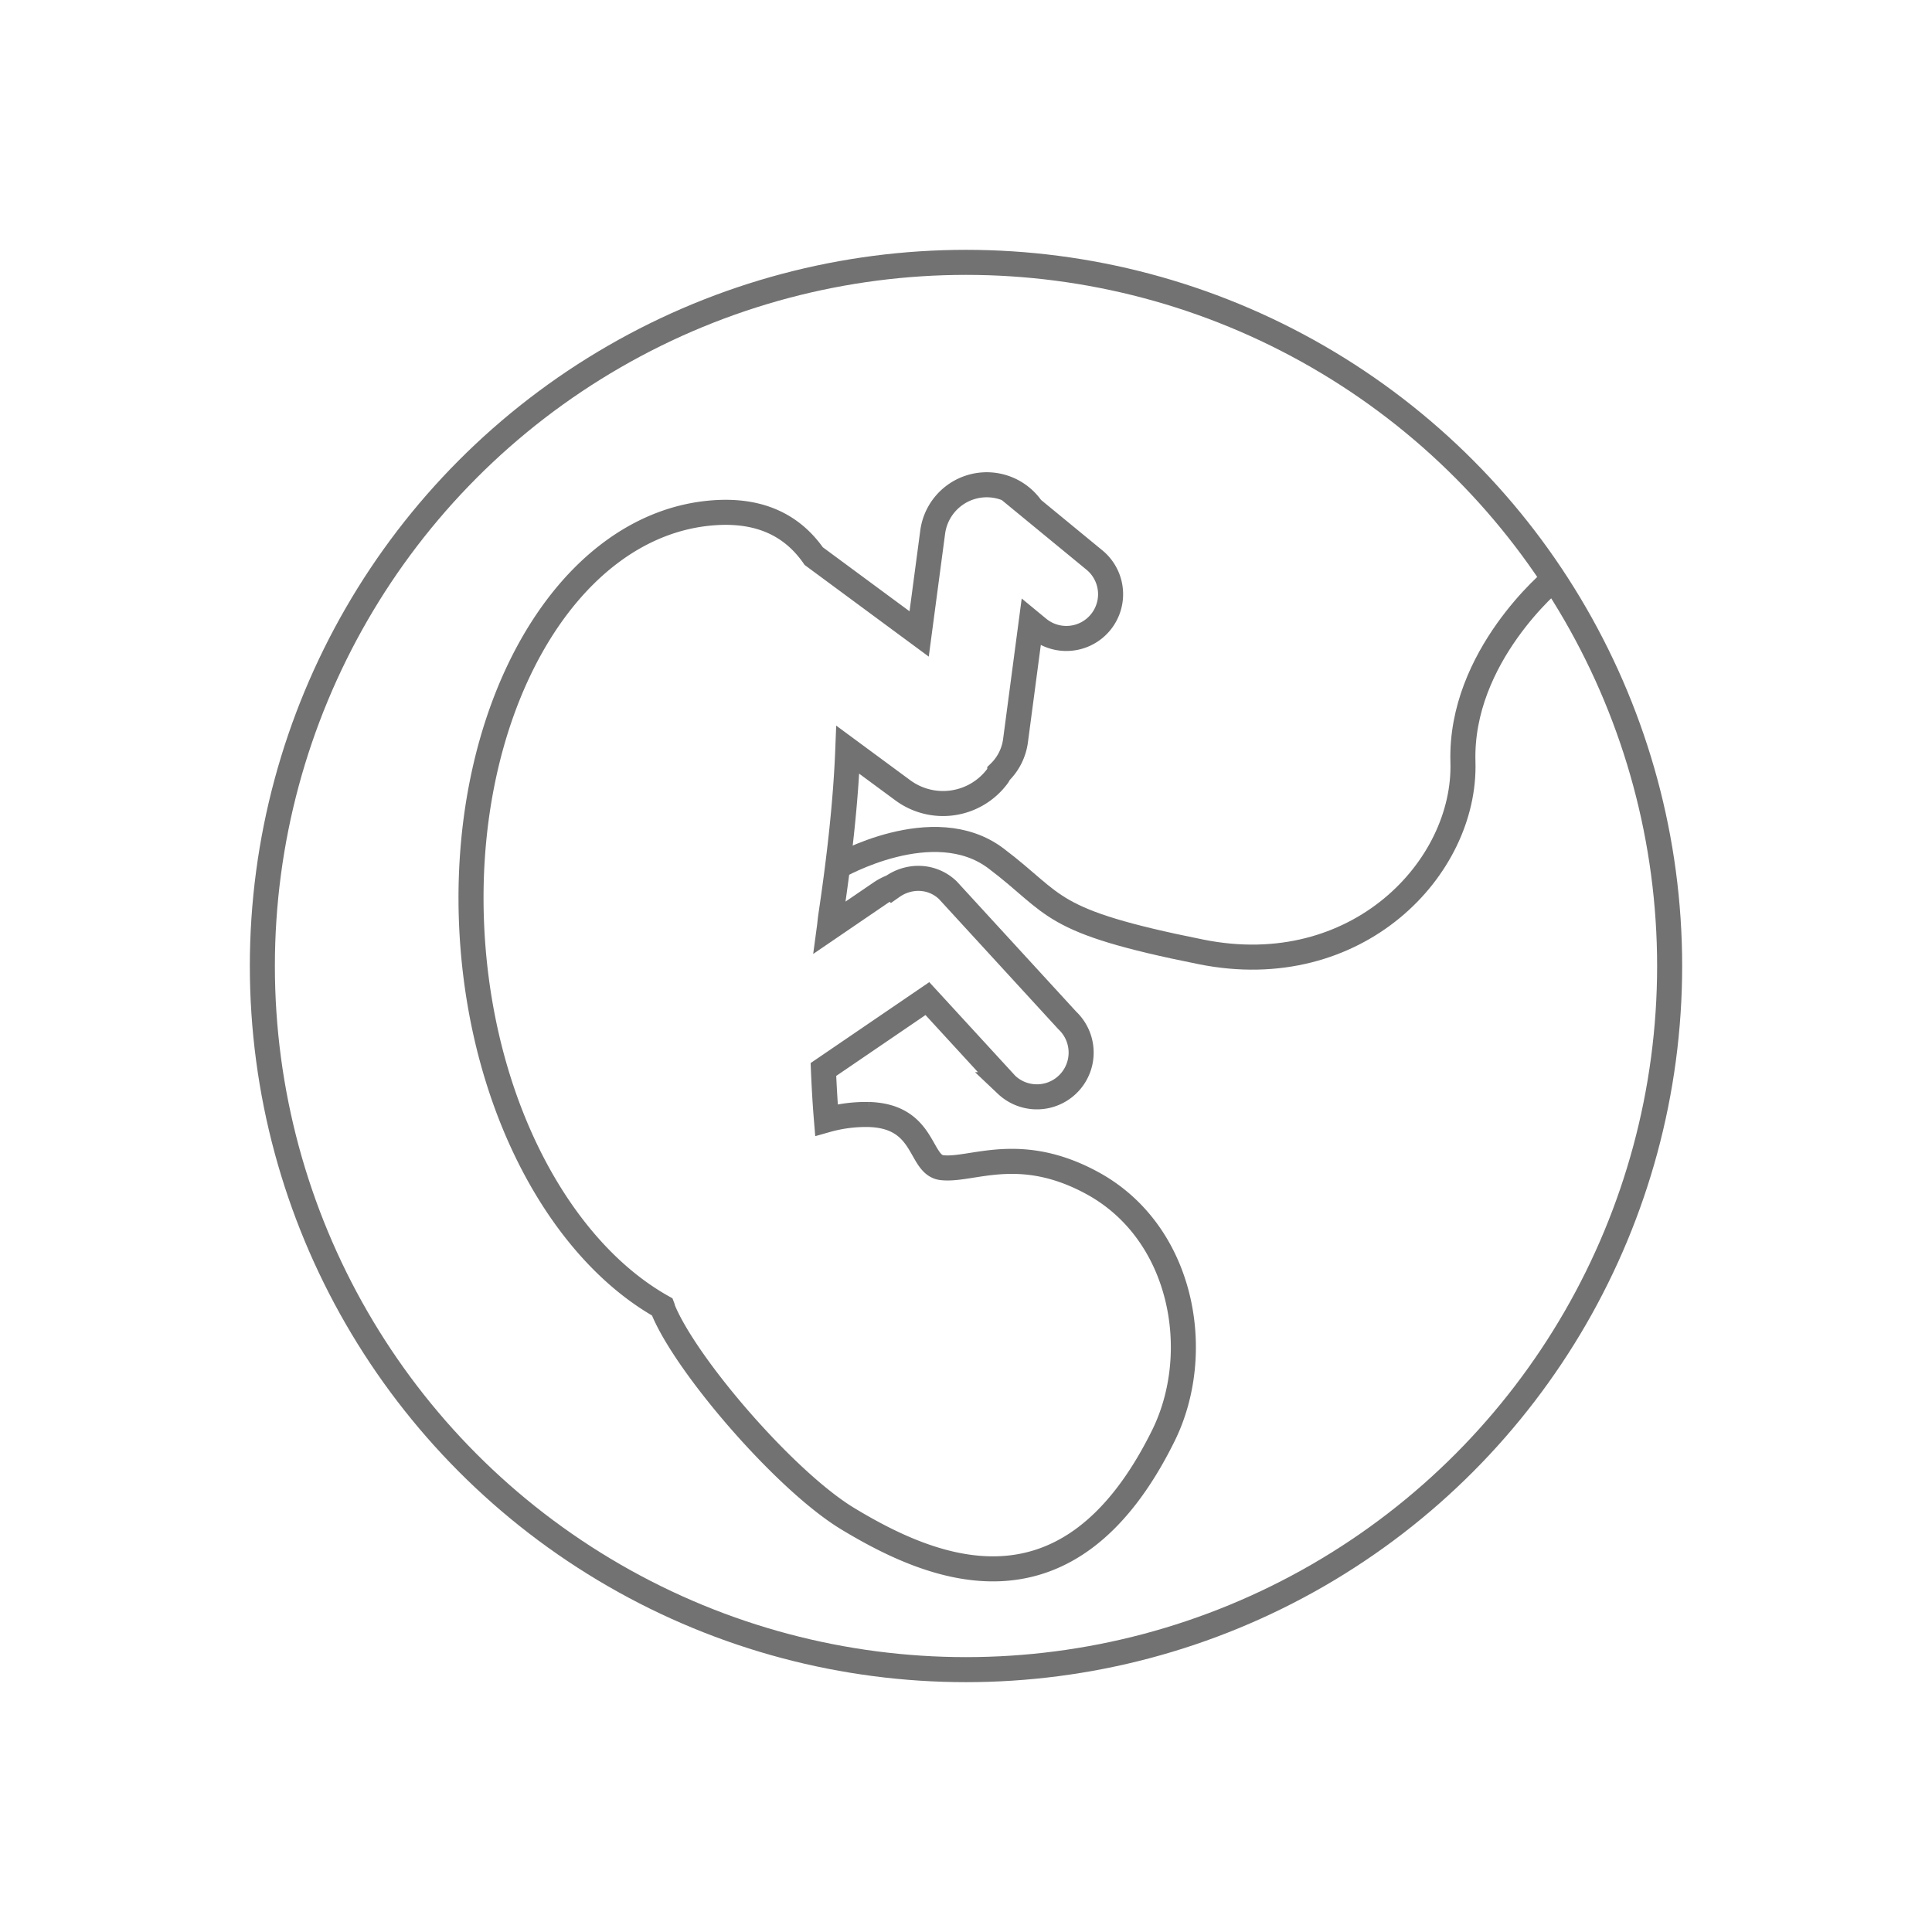 <svg id="Layer_5" data-name="Layer 5" xmlns="http://www.w3.org/2000/svg" viewBox="0 0 1080 1080"><defs><style>.cls-1{fill:none;stroke:#727272;stroke-miterlimit:10;stroke-width:14px;}</style></defs><title>melahirkan</title><path class="cls-1" d="M610.56,661.32c-40.92-22.26-67.39-6.63-84.08-8.6-12.75-1.54-8.88-28.81-40.83-29.71A81.05,81.05,0,0,0,462,626.07c-.74-8.94-1.3-18.45-1.7-28.22l58.12-39.63,44.21,48.15a24.73,24.73,0,0,0,34-35.93l-66.82-72.85c-8.71-8.28-21.55-8.55-31-1.91a32.45,32.45,0,0,0-6.38,3.29l-28.81,19.65c.28-2.07.41-4,.72-6.14,4.94-33.06,8.47-64.69,9.58-93.38l30.71,22.65a37.89,37.89,0,0,0,53-7.94c.5-.68.8-1.42,1.25-2.11a30.31,30.31,0,0,0,8.79-17.6L576.42,348l4,3.3a24.73,24.73,0,0,0,31.35-38.26l-35-28.77a30.49,30.49,0,0,0-55.41,13.32l-7.55,56.79-58.92-43.5c-11.83-17-29.74-26.09-55.71-24.25-83.55,5.91-143.92,113.4-135,240,6.67,94.26,50,172.53,106.1,204,.28.73.3,1.22.64,2,13.35,31.66,68.36,95.41,103,116.35,48,29,123.42,60.81,176.41-46.44C673.25,756.17,661.38,688.94,610.56,661.32Z"/><circle class="cls-1" cx="540" cy="540" r="393.34"/><path class="cls-1" d="M468.21,484.51s53.67-30.93,88.48-4.7,27.85,34.94,114.88,52.34,148-47,146.22-106.18,50.73-102.31,50.73-102.31"/></svg>
